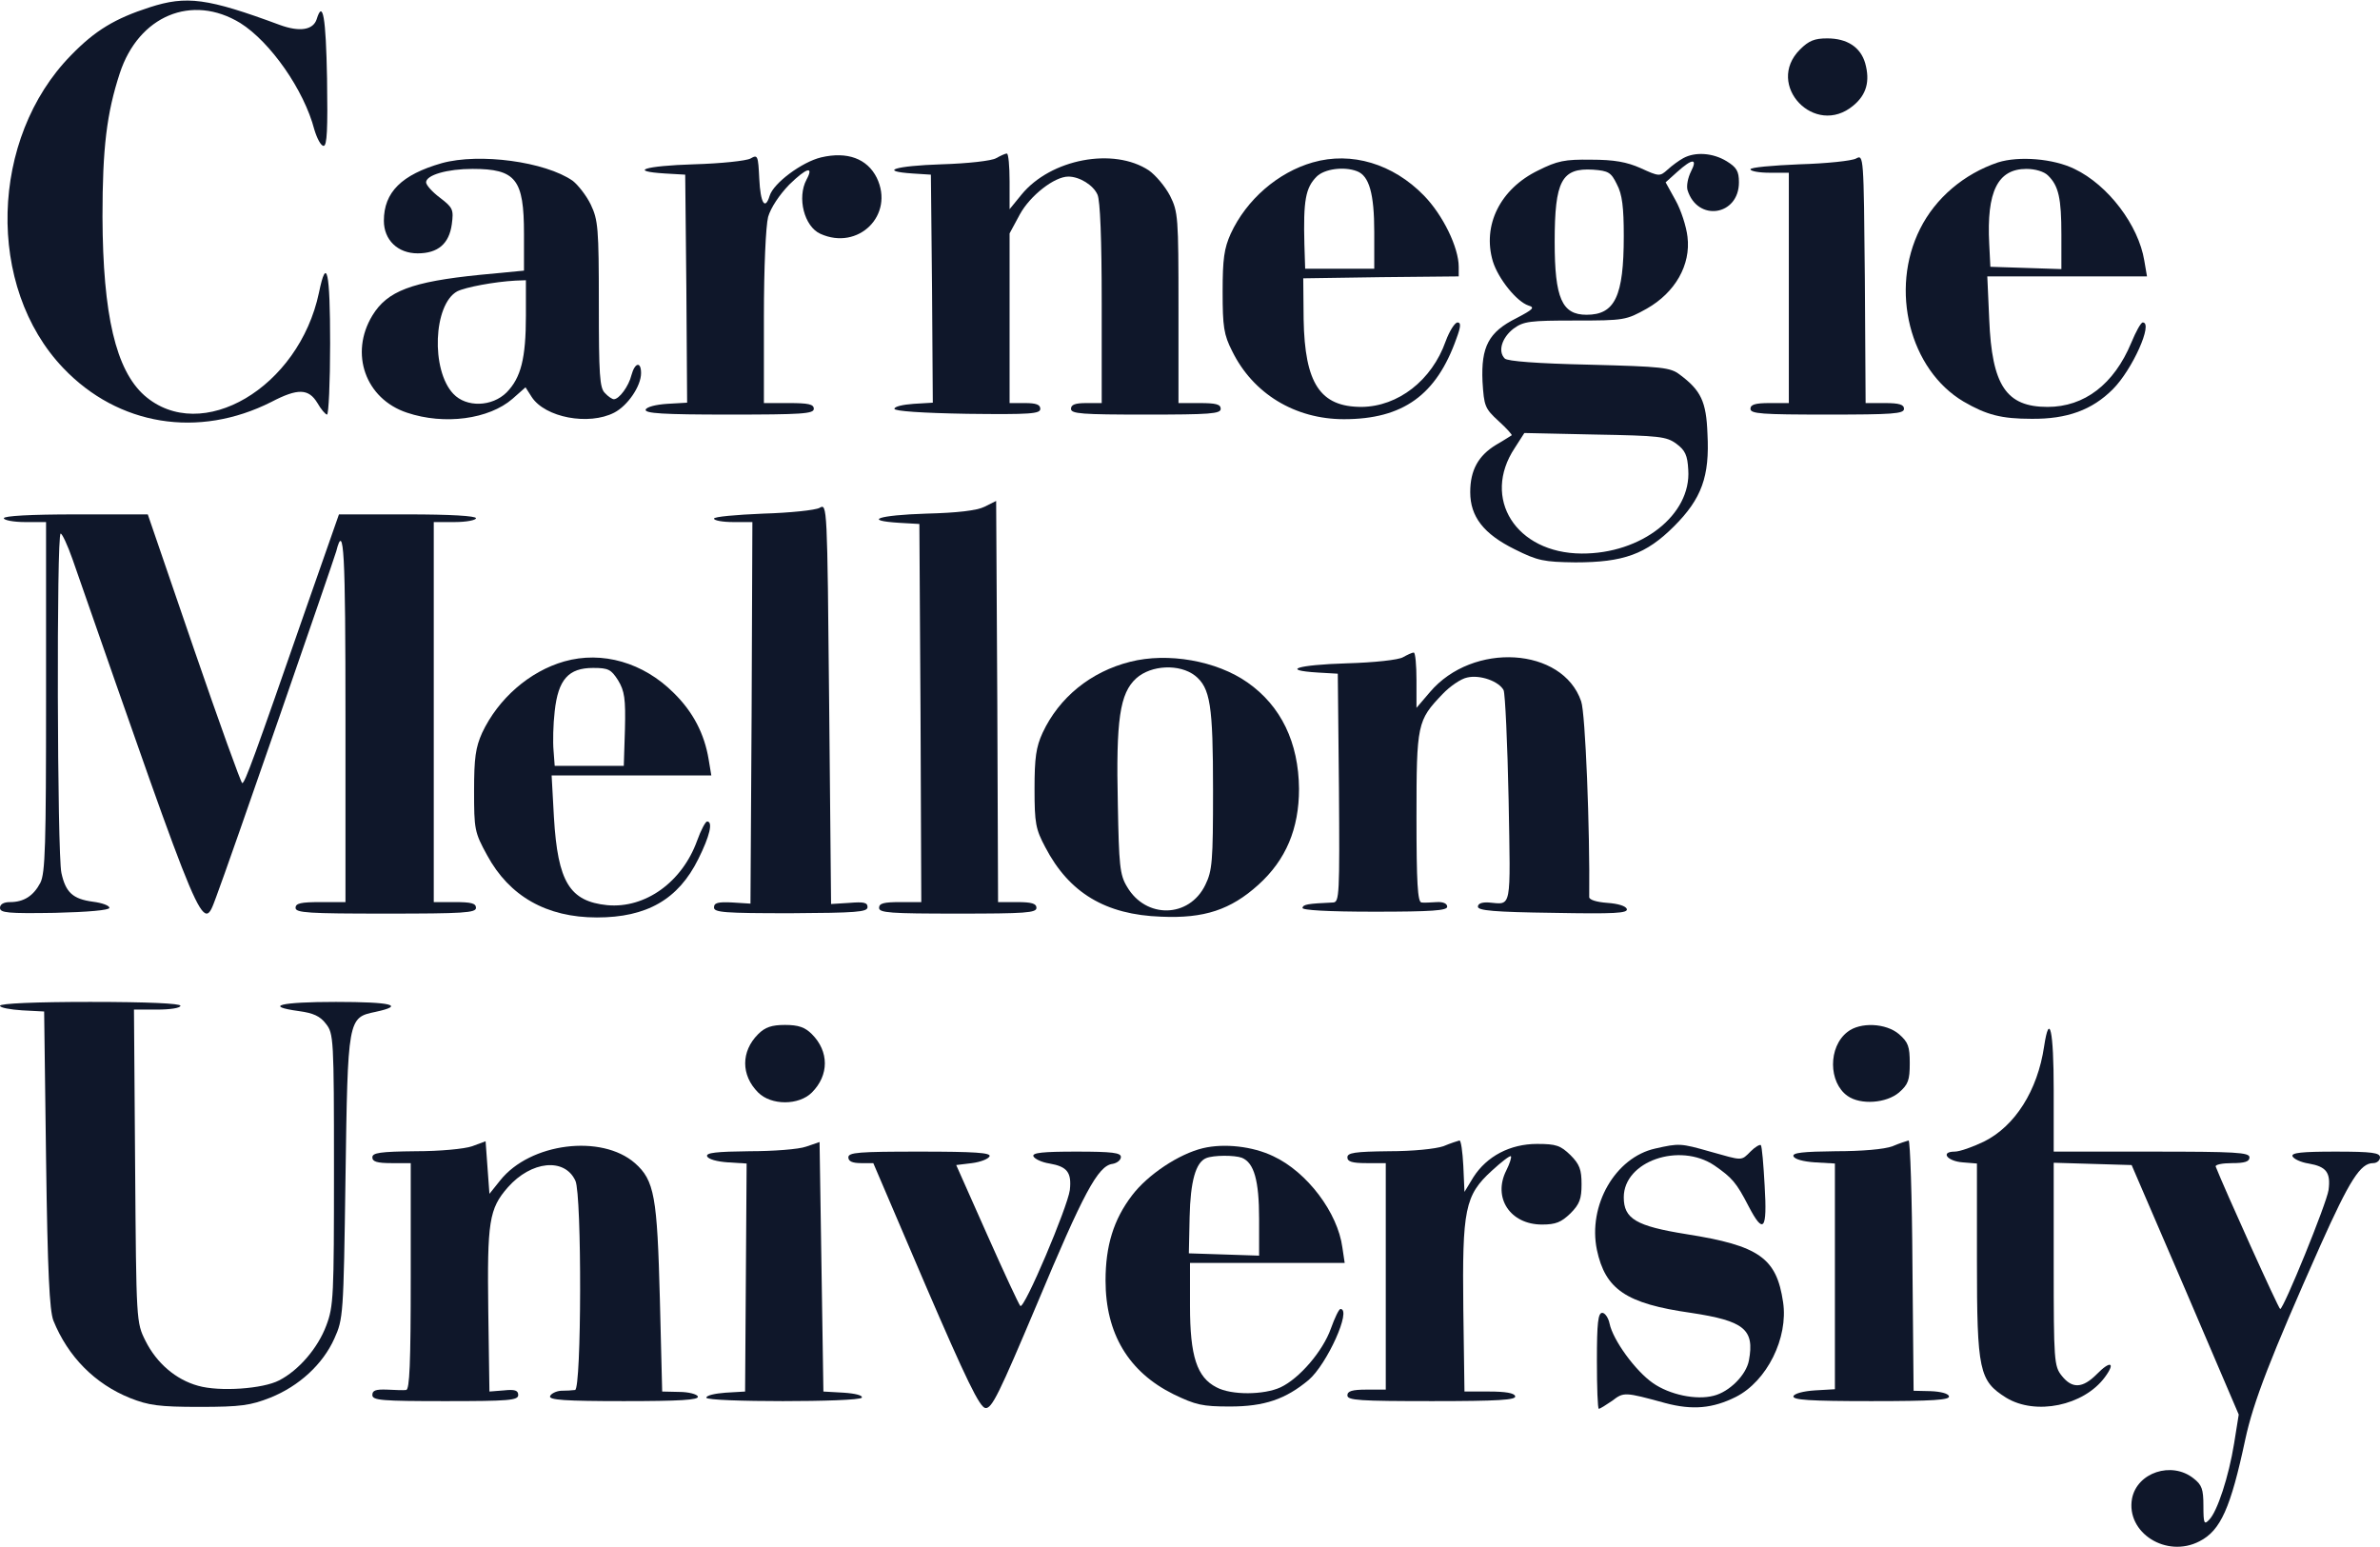 <?xml version="1.0" standalone="no"?>
<!DOCTYPE svg PUBLIC "-//W3C//DTD SVG 20010904//EN"
 "http://www.w3.org/TR/2001/REC-SVG-20010904/DTD/svg10.dtd">
<svg version="1.0" xmlns="http://www.w3.org/2000/svg"
 width="620pt" height="403pt" viewBox="0 0 620 403"
 preserveAspectRatio="xMidYMid meet">

<g transform="translate(0,403) scale(0.1,-0.1)"
fill="#0f172a" stroke="none">
<path d="M390 4011 c-90 -29 -142 -60 -205 -125 -212 -216 -222 -604 -20 -815
143 -150 352 -184 542 -88 69 36 97 35 120 -3 9 -16 21 -30 25 -30 4 0 8 83 8
185 0 188 -9 230 -29 133 -52 -248 -307 -398 -455 -268 -74 66 -108 209 -109
465 0 180 11 270 45 374 49 150 188 208 314 131 78 -49 166 -174 193 -278 7
-23 17 -42 24 -42 9 0 11 43 9 175 -3 161 -11 207 -27 155 -9 -28 -44 -34 -96
-15 -189 70 -243 77 -339 46z"/>
<path d="M4689 3901 c-92 -92 39 -230 139 -146 34 28 44 63 31 110 -12 42 -47
65 -99 65 -33 0 -48 -6 -71 -29z"/>
<path d="M1955 3617 c-11 -6 -77 -13 -147 -15 -129 -4 -173 -18 -75 -24 l52
-3 3 -297 2 -297 -52 -3 c-30 -2 -53 -8 -56 -15 -3 -10 45 -13 217 -13 190 0
221 2 221 15 0 12 -14 15 -65 15 l-65 0 0 223 c0 132 5 238 11 262 7 24 29 57
55 84 45 44 65 50 45 13 -25 -47 -6 -122 36 -141 99 -45 194 49 147 146 -25
50 -77 69 -145 53 -50 -12 -124 -67 -134 -100 -12 -39 -24 -19 -27 44 -3 61
-4 64 -23 53z"/>
<path d="M2595 3618 c-11 -7 -75 -14 -142 -16 -122 -4 -166 -18 -75 -24 l47
-3 3 -297 2 -297 -50 -3 c-28 -2 -50 -7 -50 -13 0 -6 72 -11 190 -13 165 -2
190 0 190 13 0 11 -11 15 -40 15 l-40 0 0 221 0 221 27 50 c27 49 90 98 126
98 29 0 65 -22 76 -47 7 -15 11 -115 11 -283 l0 -260 -40 0 c-29 0 -40 -4 -40
-15 0 -13 28 -15 195 -15 167 0 195 2 195 15 0 12 -13 15 -55 15 l-55 0 0 248
c0 237 -1 250 -22 292 -13 25 -38 54 -55 66 -92 61 -256 30 -332 -63 l-31 -38
0 73 c0 39 -3 72 -7 72 -5 0 -17 -6 -28 -12z"/>
<path d="M4385 3618 c-11 -6 -29 -19 -41 -30 -20 -18 -22 -18 -70 4 -36 16
-69 22 -129 22 -69 1 -88 -3 -138 -28 -99 -48 -146 -143 -118 -237 14 -45 62
-105 93 -115 17 -5 12 -10 -32 -33 -72 -36 -92 -74 -88 -165 4 -64 6 -70 42
-103 21 -19 36 -36 34 -37 -2 -1 -20 -13 -41 -25 -46 -28 -67 -66 -67 -123 0
-64 35 -109 116 -149 60 -30 76 -33 158 -34 125 0 184 21 257 94 72 72 93 130
87 241 -3 84 -17 113 -72 154 -25 19 -45 21 -236 26 -136 3 -213 9 -220 16
-19 19 -7 55 23 78 26 19 42 21 160 21 129 0 133 1 187 31 74 42 115 114 106
187 -3 27 -17 70 -31 95 l-26 47 30 27 c40 36 54 36 36 1 -8 -16 -12 -37 -9
-48 26 -84 134 -67 134 20 0 29 -6 39 -32 55 -36 22 -82 25 -113 8z m-173 -68
c14 -26 18 -60 18 -135 0 -157 -23 -205 -97 -205 -64 0 -83 43 -83 190 0 159
18 193 100 188 40 -3 47 -7 62 -38z m155 -676 c23 -17 29 -30 31 -68 8 -117
-122 -219 -278 -218 -171 1 -261 144 -174 275 l25 39 184 -4 c168 -3 186 -5
212 -24z"/>
<path d="M4835 3617 c-11 -6 -77 -13 -147 -15 -71 -3 -128 -8 -128 -13 0 -5
23 -9 50 -9 l50 0 0 -300 0 -300 -50 0 c-38 0 -50 -4 -50 -15 0 -13 29 -15
200 -15 171 0 200 2 200 15 0 11 -12 15 -50 15 l-50 0 -2 324 c-3 321 -3 324
-23 313z"/>
<path d="M1151 3605 c-105 -30 -151 -76 -151 -150 0 -50 36 -85 88 -85 53 0
82 25 89 76 5 38 3 43 -31 69 -20 15 -36 33 -36 40 0 19 55 35 121 35 113 0
134 -27 134 -169 l0 -96 -115 -11 c-178 -18 -241 -42 -280 -106 -60 -99 -18
-217 90 -253 98 -33 214 -17 275 36 l34 30 16 -25 c35 -54 149 -75 215 -41 35
18 70 69 70 103 0 31 -16 28 -25 -5 -7 -29 -32 -63 -46 -63 -4 0 -15 7 -23 16
-14 13 -16 48 -16 232 0 198 -2 219 -21 259 -11 23 -33 51 -47 62 -72 50 -243
73 -341 46z m219 -397 c0 -112 -13 -162 -50 -200 -38 -38 -105 -40 -139 -4
-59 62 -52 233 10 267 22 11 97 25 152 28 l27 1 0 -92z"/>
<path d="M3420 3607 c-91 -26 -173 -97 -214 -186 -17 -38 -21 -65 -21 -151 0
-91 3 -112 25 -155 54 -110 163 -177 291 -177 154 0 241 63 293 210 12 32 12
42 3 42 -7 0 -21 -22 -31 -49 -36 -102 -124 -170 -219 -171 -108 0 -148 61
-151 228 l-1 107 203 3 202 2 0 25 c0 50 -41 135 -91 186 -80 82 -188 115
-289 86z m115 -23 c32 -12 45 -59 45 -159 l0 -95 -90 0 -90 0 -2 63 c-3 115 3
148 32 177 20 20 71 27 105 14z"/>
<path d="M5205 3607 c-89 -30 -163 -93 -203 -173 -80 -159 -27 -367 113 -450
60 -35 99 -45 177 -45 93 -1 158 23 212 77 51 51 106 174 78 174 -5 0 -18 -24
-30 -53 -45 -108 -122 -167 -218 -167 -108 0 -145 56 -152 228 l-5 112 208 0
208 0 -7 41 c-15 92 -94 197 -182 239 -55 27 -145 34 -199 17z m130 -34 c28
-27 35 -60 35 -154 l0 -90 -92 3 -93 3 -3 60 c-7 136 22 195 97 195 23 0 46
-7 56 -17z"/>
<path d="M2565 2710 c-20 -10 -71 -16 -152 -18 -125 -4 -167 -18 -70 -24 l52
-3 3 -492 2 -493 -55 0 c-42 0 -55 -3 -55 -15 0 -13 29 -15 205 -15 176 0 205
2 205 15 0 11 -12 15 -50 15 l-50 0 -2 523 -3 522 -30 -15z"/>
<path d="M2135 2707 c-11 -6 -77 -13 -147 -15 -71 -3 -128 -8 -128 -13 0 -5
23 -9 50 -9 l50 0 -2 -497 -3 -497 -47 3 c-38 2 -48 -1 -48 -13 0 -13 27 -15
200 -15 171 1 200 3 200 16 0 12 -10 14 -47 11 l-48 -3 -5 522 c-5 518 -5 522
-25 510z"/>
<path d="M10 2680 c0 -5 25 -10 55 -10 l55 0 0 -455 c0 -387 -2 -460 -15 -485
-18 -34 -43 -50 -79 -50 -17 0 -26 -6 -26 -15 0 -13 20 -15 143 -13 86 2 142
7 142 13 0 6 -19 13 -43 16 -52 7 -71 24 -82 75 -11 47 -13 884 -2 884 4 0 18
-30 31 -67 347 -995 338 -976 374 -880 32 84 306 876 313 901 20 79 24 -1 24
-438 l0 -476 -65 0 c-51 0 -65 -3 -65 -15 0 -13 33 -15 235 -15 202 0 235 2
235 15 0 12 -13 15 -55 15 l-55 0 0 495 0 495 55 0 c30 0 55 5 55 10 0 6 -66
10 -179 10 l-178 0 -83 -237 c-139 -400 -162 -463 -169 -463 -3 0 -60 158
-126 350 l-120 350 -187 0 c-119 0 -188 -4 -188 -10z"/>
<path d="M3655 2318 c-11 -7 -75 -14 -147 -16 -129 -4 -173 -18 -75 -24 l52
-3 3 -297 c2 -279 1 -298 -15 -299 -67 -3 -78 -5 -80 -14 -2 -6 66 -10 187
-10 151 0 190 3 190 13 0 8 -10 13 -27 12 -16 -1 -34 -2 -40 -1 -10 1 -13 52
-13 221 0 245 2 253 68 322 19 20 48 40 64 43 34 8 83 -10 95 -33 4 -10 10
-137 13 -285 5 -292 9 -273 -52 -268 -18 1 -28 -3 -28 -11 0 -10 42 -14 196
-16 161 -3 195 -1 192 10 -3 8 -23 14 -51 16 -28 2 -47 8 -47 15 2 176 -10
480 -21 510 -48 141 -282 156 -394 24 l-35 -41 0 72 c0 40 -3 72 -7 72 -5 0
-17 -6 -28 -12z"/>
<path d="M1470 2307 c-91 -26 -172 -97 -214 -186 -17 -38 -21 -65 -21 -151 0
-100 1 -108 34 -168 58 -107 155 -162 286 -162 130 0 212 47 264 152 30 60 39
98 23 98 -4 0 -16 -22 -26 -50 -39 -108 -135 -177 -234 -168 -98 10 -129 60
-139 229 l-6 109 208 0 208 0 -7 42 c-11 66 -40 123 -91 173 -79 79 -186 110
-285 82z m140 -49 c17 -28 20 -48 18 -128 l-3 -95 -90 0 -90 0 -3 40 c-2 22
-1 68 3 102 9 83 36 113 100 113 40 0 47 -4 65 -32z"/>
<path d="M2944 2306 c-103 -26 -185 -93 -228 -185 -17 -37 -21 -65 -21 -146 0
-90 3 -105 28 -152 62 -119 157 -176 302 -181 112 -5 181 18 253 83 72 65 106
146 106 250 -1 121 -47 216 -134 277 -81 57 -208 79 -306 54z m169 -36 c40
-32 47 -77 47 -299 0 -185 -2 -209 -20 -246 -42 -87 -155 -89 -204 -5 -19 31
-21 56 -24 215 -5 220 5 289 48 328 39 35 113 38 153 7z"/>
<path d="M0 1410 c0 -5 26 -10 58 -12 l57 -3 5 -385 c4 -296 9 -393 19 -420
38 -94 108 -165 200 -202 48 -19 75 -23 181 -23 108 0 133 4 184 24 75 30 137
87 167 154 23 51 24 60 29 417 6 418 6 419 78 434 79 17 42 26 -103 26 -144 0
-190 -11 -96 -24 37 -5 55 -13 70 -33 20 -25 21 -38 21 -379 0 -330 -1 -357
-20 -407 -22 -59 -72 -117 -123 -143 -42 -22 -155 -30 -211 -14 -58 16 -108
59 -137 117 -24 48 -24 50 -27 456 l-3 407 60 0 c34 0 61 4 61 10 0 6 -85 10
-235 10 -142 0 -235 -4 -235 -10z"/>
<path d="M1975 1336 c-45 -45 -45 -107 0 -152 34 -34 106 -34 140 0 45 45 45
107 0 152 -18 18 -35 24 -70 24 -35 0 -52 -6 -70 -24z"/>
<path d="M4813 1342 c-51 -39 -50 -132 0 -167 34 -24 101 -19 134 9 24 21 28
32 28 76 0 44 -4 55 -28 76 -34 29 -101 32 -134 6z"/>
<path d="M5325 1304 c-17 -115 -76 -208 -157 -248 -29 -14 -63 -26 -76 -26
-38 0 -20 -25 21 -28 l37 -3 0 -252 c0 -289 6 -314 76 -358 77 -47 202 -21
257 53 29 39 15 45 -21 8 -37 -37 -64 -38 -91 -4 -20 25 -21 39 -21 291 l0
264 101 -3 102 -3 140 -325 139 -325 -12 -75 c-14 -87 -44 -178 -65 -199 -13
-14 -15 -10 -15 36 0 44 -4 55 -26 72 -57 45 -147 15 -160 -53 -16 -89 90
-156 176 -111 55 28 81 87 119 265 21 98 66 214 195 504 77 172 105 216 138
216 10 0 18 7 18 15 0 12 -20 15 -116 15 -88 0 -115 -3 -112 -12 3 -7 22 -16
42 -19 46 -8 58 -23 52 -69 -5 -35 -117 -310 -126 -310 -4 0 -146 315 -168
371 -2 5 17 9 42 9 34 0 46 4 46 15 0 13 -35 15 -255 15 l-255 0 0 160 c0 156
-11 206 -25 114z"/>
<path d="M1230 1044 c-20 -7 -84 -13 -147 -13 -93 -1 -113 -4 -113 -16 0 -11
12 -15 50 -15 l50 0 0 -295 c0 -229 -3 -295 -12 -296 -7 -1 -30 0 -50 1 -29 1
-38 -2 -38 -14 0 -14 24 -16 190 -16 166 0 190 2 190 16 0 12 -9 15 -37 12
l-38 -3 -3 210 c-3 233 2 266 51 322 61 69 148 78 176 17 17 -37 16 -544 -1
-545 -7 -1 -24 -2 -37 -2 -13 -1 -26 -8 -28 -14 -4 -10 39 -13 192 -13 146 0
196 3 193 12 -2 6 -24 12 -49 12 l-44 1 -6 240 c-7 268 -14 310 -65 355 -87
76 -273 53 -351 -45 l-28 -35 -5 68 -5 69 -35 -13z"/>
<path d="M2100 1043 c-19 -7 -86 -12 -148 -12 -86 -1 -113 -4 -110 -13 3 -8
26 -14 54 -16 l49 -3 -2 -297 -2 -297 -51 -3 c-27 -2 -50 -7 -50 -13 0 -12
397 -12 405 0 3 6 -17 11 -47 13 l-53 3 -5 325 -5 325 -35 -12z"/>
<path d="M3760 1044 c-21 -7 -79 -13 -142 -13 -89 -1 -108 -4 -108 -16 0 -11
12 -15 50 -15 l50 0 0 -295 0 -295 -50 0 c-38 0 -50 -4 -50 -15 0 -13 31 -15
221 -15 172 0 220 3 216 13 -2 8 -25 12 -68 12 l-64 0 -3 214 c-3 261 4 297
74 361 25 23 47 40 50 38 2 -3 -3 -19 -12 -37 -36 -71 10 -141 93 -141 36 0
50 6 74 29 24 24 29 38 29 76 0 38 -5 52 -29 76 -26 25 -37 29 -87 29 -70 0
-131 -32 -166 -87 l-23 -38 -3 68 c-2 37 -6 66 -10 66 -4 -1 -23 -7 -42 -15z"/>
<path d="M4930 1044 c-21 -8 -80 -13 -148 -13 -86 -1 -113 -4 -110 -13 3 -8
26 -14 56 -16 l52 -3 0 -294 0 -294 -52 -3 c-30 -2 -53 -8 -56 -15 -3 -10 42
-13 203 -13 161 0 206 3 202 13 -2 7 -22 12 -48 13 l-44 1 -3 326 c-1 180 -6
326 -10 326 -4 -1 -23 -7 -42 -15z"/>
<path d="M3134 1039 c-63 -15 -144 -69 -185 -123 -48 -63 -69 -131 -69 -222 0
-138 60 -238 177 -296 58 -28 75 -32 147 -32 90 0 145 19 205 69 48 41 113
185 83 185 -4 0 -15 -23 -25 -51 -21 -59 -82 -130 -131 -153 -43 -20 -128 -21
-167 0 -51 26 -69 81 -69 212 l0 112 201 0 202 0 -6 40 c-12 91 -92 197 -180
238 -54 26 -128 34 -183 21z m101 -25 c32 -13 45 -59 45 -159 l0 -96 -91 3
-92 3 2 94 c2 94 16 143 43 154 19 8 74 8 93 1z"/>
<path d="M4312 1038 c-104 -23 -176 -148 -152 -264 22 -103 76 -140 245 -164
139 -21 166 -43 151 -124 -7 -38 -51 -82 -92 -92 -46 -12 -115 3 -158 33 -46
32 -104 112 -113 155 -3 15 -12 28 -19 28 -11 0 -14 -26 -14 -125 0 -69 2
-125 5 -125 3 0 19 10 35 21 30 23 32 23 138 -6 71 -19 124 -14 184 16 81 41
137 154 123 247 -17 115 -62 147 -252 177 -131 21 -163 40 -163 96 0 94 145
144 236 83 46 -32 57 -44 89 -106 39 -75 49 -63 42 53 -3 55 -7 103 -10 106
-3 2 -15 -5 -26 -16 -26 -26 -20 -25 -106 -1 -77 22 -81 22 -143 8z"/>
<path d="M2210 1015 c0 -10 10 -15 33 -15 l32 0 136 -318 c106 -246 141 -318
156 -320 17 -2 36 38 134 270 121 289 159 361 197 366 12 2 22 10 22 18 0 11
-22 14 -116 14 -88 0 -115 -3 -112 -12 3 -7 22 -16 42 -19 46 -8 58 -23 53
-69 -6 -45 -119 -312 -129 -302 -4 4 -43 88 -87 187 l-80 180 41 5 c23 3 43
11 46 18 3 9 -38 12 -182 12 -159 0 -186 -2 -186 -15z"/>
</g>
</svg>
